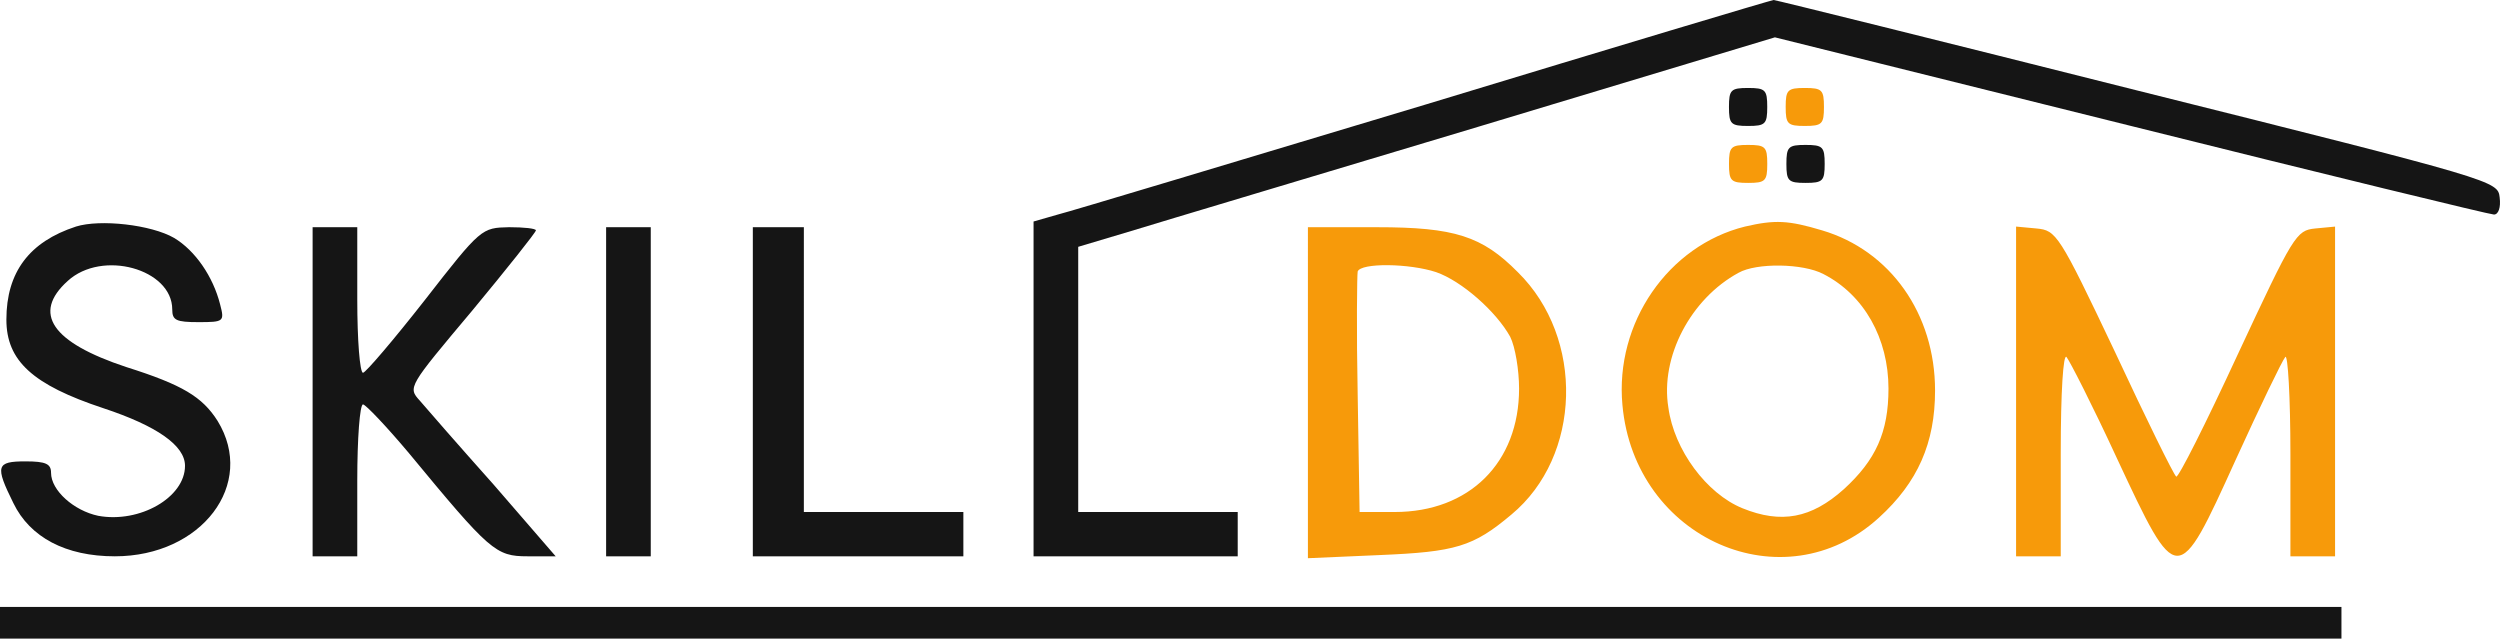 <svg width="184" height="47" fill="none" xmlns="http://www.w3.org/2000/svg"><path d="M104.949 7.686c-13.947 4.192-26.155 7.872-27.094 8.105l-1.785.512v24.641h15.026v-3.26H79.357V18.166l3.898-1.164c2.113-.652 13.664-4.1 25.591-7.686l21.788-6.568 26.202 6.521c14.368 3.587 26.436 6.522 26.718 6.522.329 0 .516-.513.422-1.258-.14-1.211-.234-1.258-26.671-7.872C142.702 2.98 130.681 0 130.54 0c-.141 0-11.645 3.447-25.591 7.686z" fill="#151515"/><path d="M127.252 7.872c0 1.258.141 1.398 1.409 1.398 1.267 0 1.408-.14 1.408-1.398s-.141-1.397-1.408-1.397c-1.268 0-1.409.14-1.409 1.397zm4.227 4.193c0 1.257.14 1.397 1.408 1.397 1.268 0 1.409-.14 1.409-1.397 0-1.258-.141-1.398-1.409-1.398s-1.408.14-1.408 1.398zM5.588 16.676C2.161 17.794.47 20.03.47 23.523c0 3.028 1.925 4.798 7.137 6.521 3.945 1.305 6.01 2.749 6.01 4.24 0 2.328-3.333 4.238-6.385 3.68-1.785-.373-3.475-1.864-3.475-3.168 0-.652-.376-.839-1.878-.839-2.16 0-2.254.326-.892 3.075 1.22 2.515 3.85 3.912 7.466 3.912 6.386 0 10.424-5.31 7.56-9.968-1.127-1.77-2.583-2.655-6.715-3.96-5.494-1.816-6.95-3.959-4.32-6.334 2.536-2.33 7.7-.885 7.7 2.096 0 .792.282.931 1.926.931 1.878 0 1.925-.046 1.597-1.304-.517-2.05-1.832-3.96-3.381-4.89-1.69-.979-5.447-1.398-7.232-.84zm17.42 12.157v12.111h3.287v-5.59c0-3.074.188-5.589.422-5.589.188 0 1.738 1.63 3.381 3.587 5.964 7.22 6.386 7.592 8.734 7.592h2.066l-4.555-5.263c-2.535-2.842-4.977-5.637-5.447-6.195-.892-.979-.845-1.025 3.851-6.615 2.583-3.12 4.696-5.776 4.696-5.916 0-.14-.893-.233-1.973-.233-2.019.047-2.066.047-6.198 5.357-2.3 2.935-4.367 5.357-4.555 5.357-.234 0-.422-2.422-.422-5.357v-5.357h-3.287v12.111zm21.602 0v12.111h3.286V16.722H44.61v12.111zm10.798 0v12.111h15.496v-3.26h-11.74V16.723h-3.756v12.11zM0 45.836V47h172.331v-2.329H0v1.165z" fill="#151515"/><path d="M127.254 12.065c0 1.257.141 1.397 1.409 1.397 1.267 0 1.408-.14 1.408-1.397 0-1.258-.141-1.398-1.408-1.398-1.268 0-1.409.14-1.409 1.398zm4.172-4.192c0 1.257.141 1.397 1.408 1.397 1.268 0 1.409-.14 1.409-1.397 0-1.258-.141-1.398-1.409-1.398-1.267 0-1.408.14-1.408 1.398zm-2.999 8.803c-5.635 1.398-9.58 7.08-9.016 13.136.892 9.875 11.88 14.673 18.876 8.291 2.865-2.608 4.133-5.496 4.133-9.362 0-5.637-3.287-10.295-8.312-11.785-2.488-.746-3.474-.792-5.681-.28zm5.775 3.494c3.005 1.537 4.79 4.751 4.79 8.43 0 3.215-.939 5.264-3.287 7.407-2.395 2.143-4.602 2.562-7.466 1.398-2.63-1.072-5.025-4.286-5.447-7.407-.611-3.726 1.643-8.012 5.165-9.921 1.315-.746 4.743-.7 6.245.093zm-37.94 8.71v12.204l5.306-.232c5.541-.233 6.855-.606 9.673-2.982 5.165-4.285 5.4-12.996.469-17.84-2.629-2.655-4.648-3.307-10.377-3.307h-5.071V28.88zm9.438-8.85c1.878.652 4.414 2.888 5.447 4.751.376.745.657 2.469.657 3.82 0 5.45-3.662 9.083-9.156 9.083h-2.583l-.14-8.617c-.095-4.752-.048-8.85 0-9.084.234-.652 3.803-.605 5.775.047zm42.683 8.757v12.158h3.287v-7.546c0-4.658.188-7.36.422-7.127.235.28 1.926 3.587 3.71 7.453 4.461 9.549 4.461 9.549 8.734.14 1.784-3.913 3.428-7.314 3.662-7.593.188-.233.376 2.981.376 7.127v7.546h3.287V16.677l-1.456.139c-1.408.14-1.596.466-5.728 9.316-2.348 5.077-4.367 9.083-4.508 8.944-.188-.14-2.207-4.24-4.508-9.177-4.132-8.71-4.32-8.943-5.776-9.083l-1.502-.14v12.111z" fill="#F79A0A"/></svg>